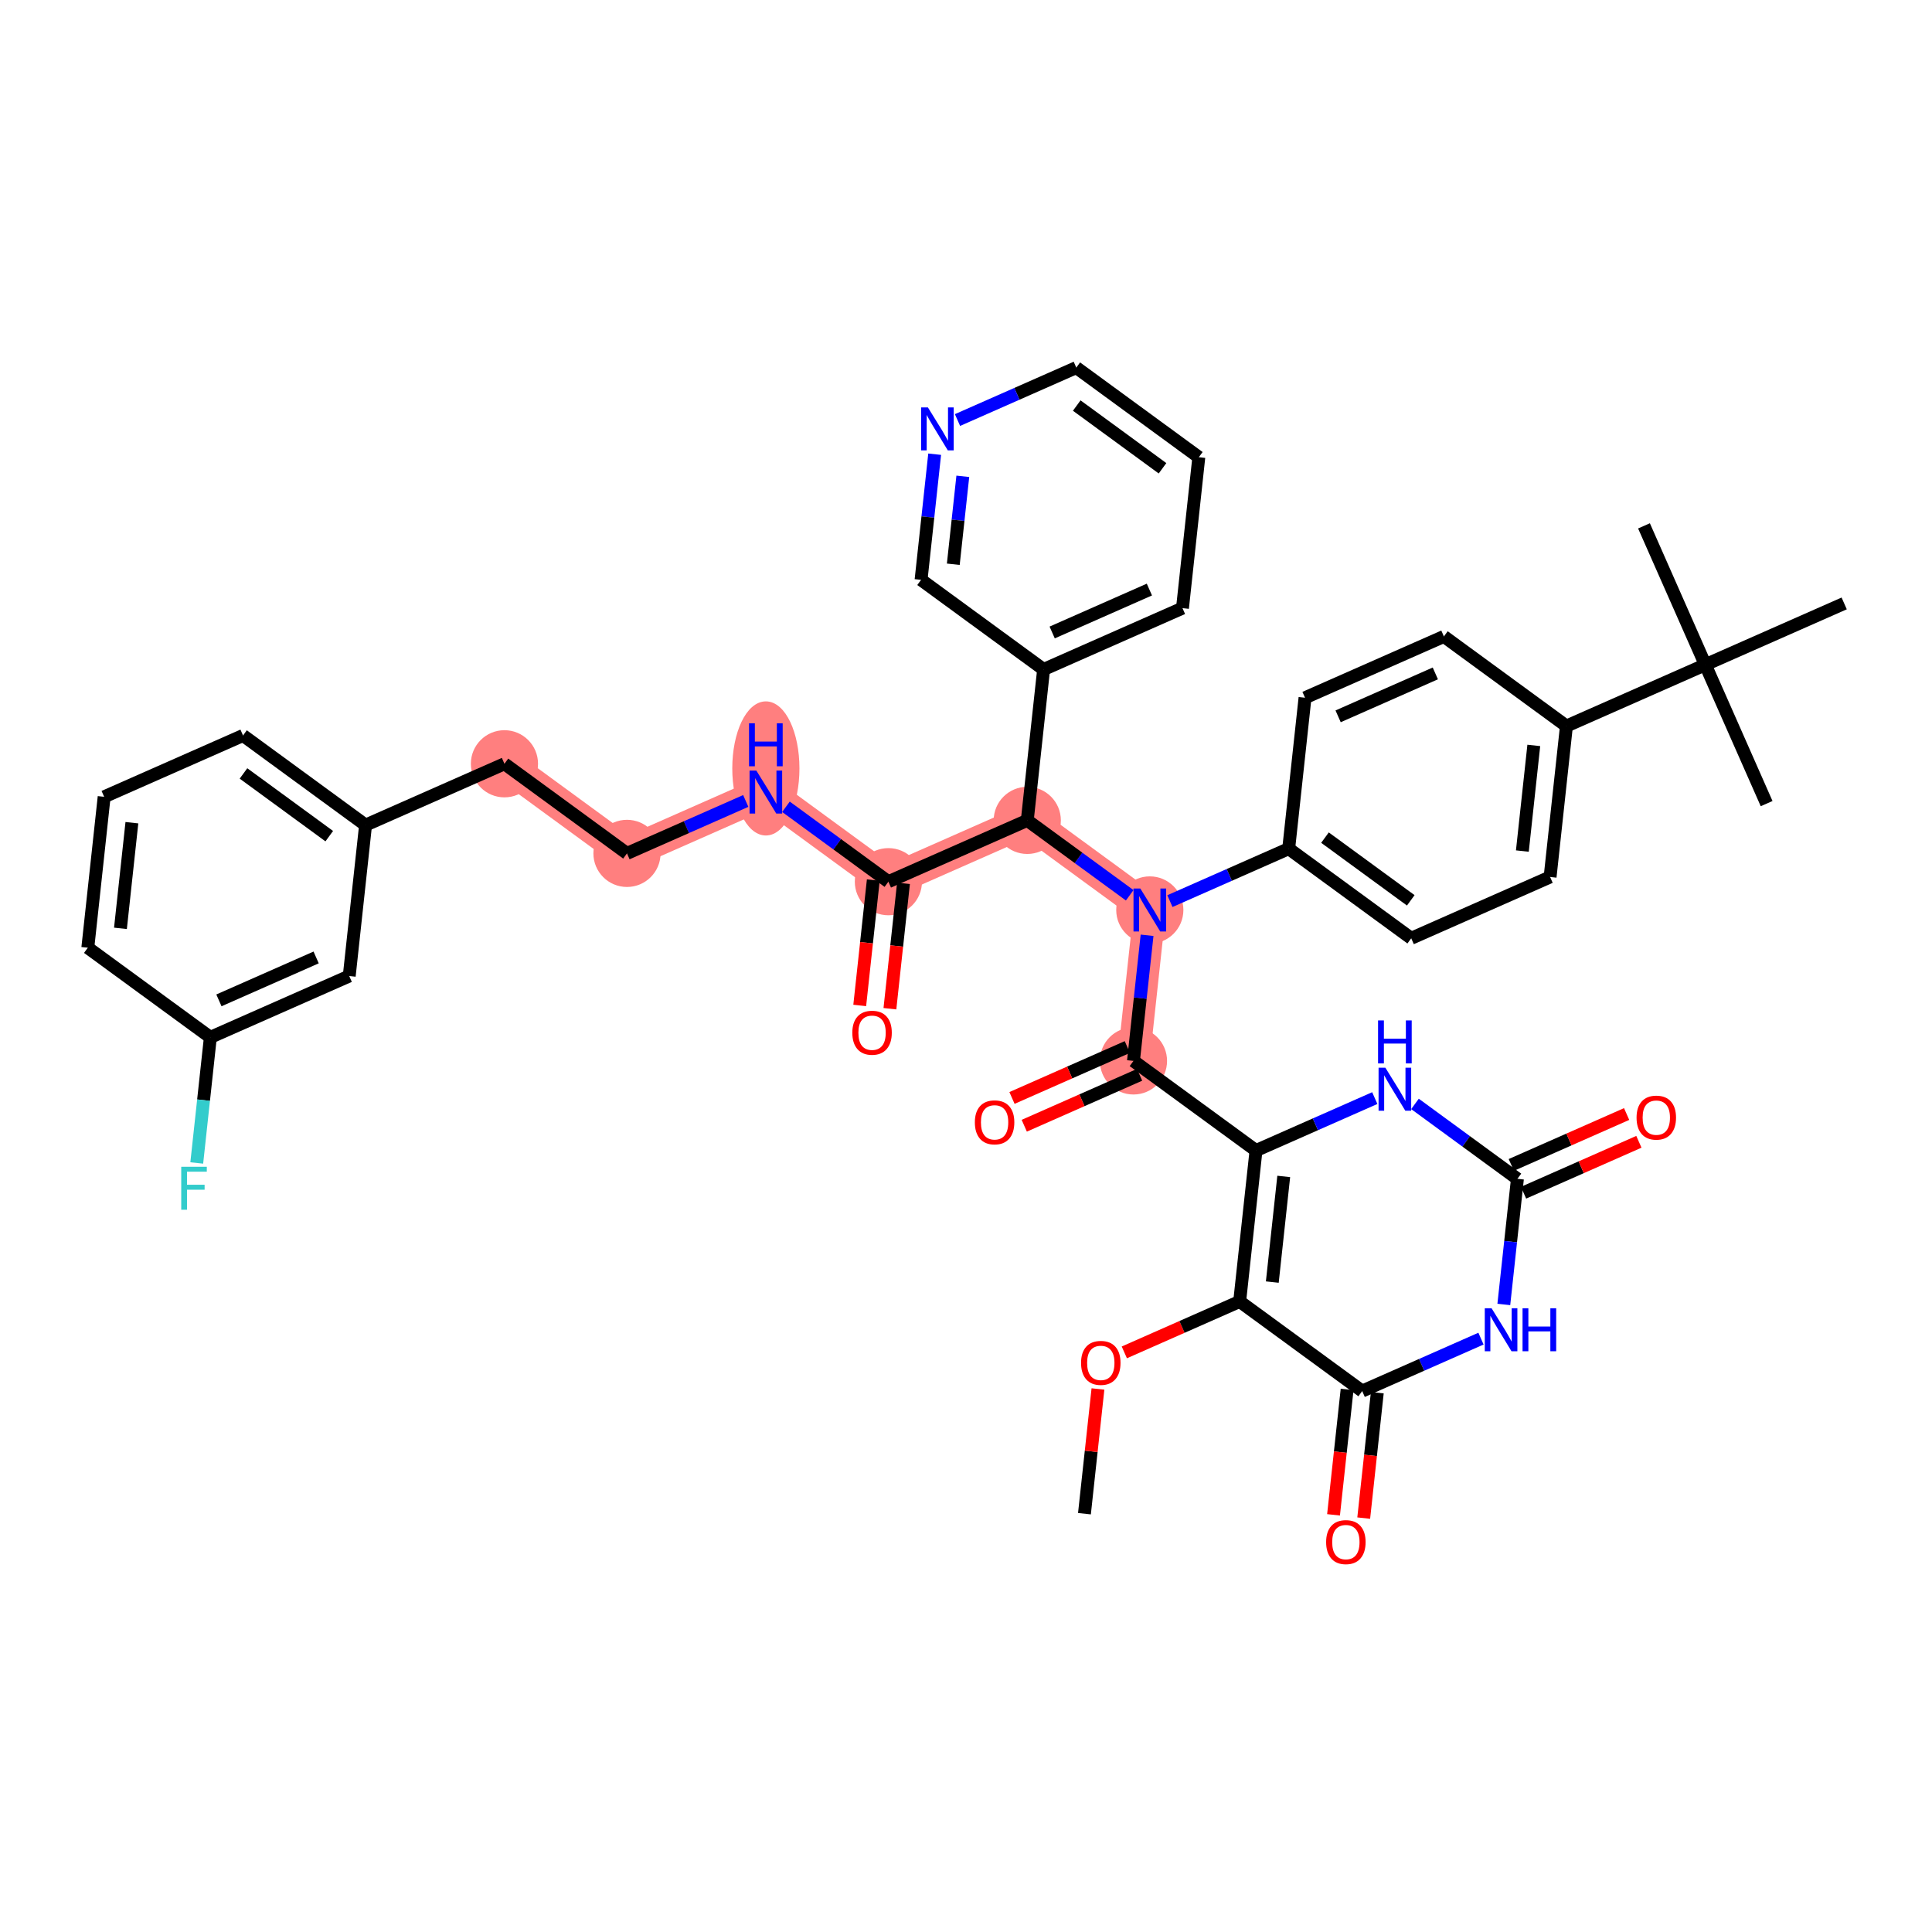 <?xml version='1.0' encoding='iso-8859-1'?>
<svg version='1.1' baseProfile='full'
              xmlns='http://www.w3.org/2000/svg'
                      xmlns:rdkit='http://www.rdkit.org/xml'
                      xmlns:xlink='http://www.w3.org/1999/xlink'
                  xml:space='preserve'
width='300px' height='300px' viewBox='0 0 300 300'>
<!-- END OF HEADER -->
<rect style='opacity:1.0;fill:#FFFFFF;stroke:none' width='300' height='300' x='0' y='0'> </rect>
<rect style='opacity:1.0;fill:#FFFFFF;stroke:none' width='300' height='300' x='0' y='0'> </rect>
<path d='M 176.004,164.739 L 178.541,141.303' style='fill:none;fill-rule:evenodd;stroke:#FF7F7F;stroke-width:5.0px;stroke-linecap:butt;stroke-linejoin:miter;stroke-opacity:1' />
<path d='M 178.541,141.303 L 159.514,127.388' style='fill:none;fill-rule:evenodd;stroke:#FF7F7F;stroke-width:5.0px;stroke-linecap:butt;stroke-linejoin:miter;stroke-opacity:1' />
<path d='M 159.514,127.388 L 137.949,136.909' style='fill:none;fill-rule:evenodd;stroke:#FF7F7F;stroke-width:5.0px;stroke-linecap:butt;stroke-linejoin:miter;stroke-opacity:1' />
<path d='M 137.949,136.909 L 118.922,122.994' style='fill:none;fill-rule:evenodd;stroke:#FF7F7F;stroke-width:5.0px;stroke-linecap:butt;stroke-linejoin:miter;stroke-opacity:1' />
<path d='M 118.922,122.994 L 97.357,132.514' style='fill:none;fill-rule:evenodd;stroke:#FF7F7F;stroke-width:5.0px;stroke-linecap:butt;stroke-linejoin:miter;stroke-opacity:1' />
<path d='M 97.357,132.514 L 78.33,118.599' style='fill:none;fill-rule:evenodd;stroke:#FF7F7F;stroke-width:5.0px;stroke-linecap:butt;stroke-linejoin:miter;stroke-opacity:1' />
<ellipse cx='176.004' cy='164.739' rx='4.715' ry='4.715'  style='fill:#FF7F7F;fill-rule:evenodd;stroke:#FF7F7F;stroke-width:1.0px;stroke-linecap:butt;stroke-linejoin:miter;stroke-opacity:1' />
<ellipse cx='178.541' cy='141.303' rx='4.715' ry='4.721'  style='fill:#FF7F7F;fill-rule:evenodd;stroke:#FF7F7F;stroke-width:1.0px;stroke-linecap:butt;stroke-linejoin:miter;stroke-opacity:1' />
<ellipse cx='159.514' cy='127.388' rx='4.715' ry='4.715'  style='fill:#FF7F7F;fill-rule:evenodd;stroke:#FF7F7F;stroke-width:1.0px;stroke-linecap:butt;stroke-linejoin:miter;stroke-opacity:1' />
<ellipse cx='137.949' cy='136.909' rx='4.715' ry='4.715'  style='fill:#FF7F7F;fill-rule:evenodd;stroke:#FF7F7F;stroke-width:1.0px;stroke-linecap:butt;stroke-linejoin:miter;stroke-opacity:1' />
<ellipse cx='118.922' cy='119.322' rx='4.715' ry='9.913'  style='fill:#FF7F7F;fill-rule:evenodd;stroke:#FF7F7F;stroke-width:1.0px;stroke-linecap:butt;stroke-linejoin:miter;stroke-opacity:1' />
<ellipse cx='97.357' cy='132.514' rx='4.715' ry='4.715'  style='fill:#FF7F7F;fill-rule:evenodd;stroke:#FF7F7F;stroke-width:1.0px;stroke-linecap:butt;stroke-linejoin:miter;stroke-opacity:1' />
<ellipse cx='78.33' cy='118.599' rx='4.715' ry='4.715'  style='fill:#FF7F7F;fill-rule:evenodd;stroke:#FF7F7F;stroke-width:1.0px;stroke-linecap:butt;stroke-linejoin:miter;stroke-opacity:1' />
<path class='bond-0 atom-0 atom-1' d='M 168.393,235.046 L 169.442,225.362' style='fill:none;fill-rule:evenodd;stroke:#000000;stroke-width:2.0px;stroke-linecap:butt;stroke-linejoin:miter;stroke-opacity:1' />
<path class='bond-0 atom-0 atom-1' d='M 169.442,225.362 L 170.49,215.679' style='fill:none;fill-rule:evenodd;stroke:#FF0000;stroke-width:2.0px;stroke-linecap:butt;stroke-linejoin:miter;stroke-opacity:1' />
<path class='bond-1 atom-1 atom-2' d='M 174.584,209.997 L 183.539,206.043' style='fill:none;fill-rule:evenodd;stroke:#FF0000;stroke-width:2.0px;stroke-linecap:butt;stroke-linejoin:miter;stroke-opacity:1' />
<path class='bond-1 atom-1 atom-2' d='M 183.539,206.043 L 192.495,202.089' style='fill:none;fill-rule:evenodd;stroke:#000000;stroke-width:2.0px;stroke-linecap:butt;stroke-linejoin:miter;stroke-opacity:1' />
<path class='bond-2 atom-2 atom-3' d='M 192.495,202.089 L 195.032,178.654' style='fill:none;fill-rule:evenodd;stroke:#000000;stroke-width:2.0px;stroke-linecap:butt;stroke-linejoin:miter;stroke-opacity:1' />
<path class='bond-2 atom-2 atom-3' d='M 197.562,199.081 L 199.338,182.676' style='fill:none;fill-rule:evenodd;stroke:#000000;stroke-width:2.0px;stroke-linecap:butt;stroke-linejoin:miter;stroke-opacity:1' />
<path class='bond-41 atom-40 atom-2' d='M 211.522,216.004 L 192.495,202.089' style='fill:none;fill-rule:evenodd;stroke:#000000;stroke-width:2.0px;stroke-linecap:butt;stroke-linejoin:miter;stroke-opacity:1' />
<path class='bond-3 atom-3 atom-4' d='M 195.032,178.654 L 176.004,164.739' style='fill:none;fill-rule:evenodd;stroke:#000000;stroke-width:2.0px;stroke-linecap:butt;stroke-linejoin:miter;stroke-opacity:1' />
<path class='bond-35 atom-3 atom-36' d='M 195.032,178.654 L 204.253,174.582' style='fill:none;fill-rule:evenodd;stroke:#000000;stroke-width:2.0px;stroke-linecap:butt;stroke-linejoin:miter;stroke-opacity:1' />
<path class='bond-35 atom-3 atom-36' d='M 204.253,174.582 L 213.475,170.511' style='fill:none;fill-rule:evenodd;stroke:#0000FF;stroke-width:2.0px;stroke-linecap:butt;stroke-linejoin:miter;stroke-opacity:1' />
<path class='bond-4 atom-4 atom-5' d='M 175.052,162.582 L 166.097,166.536' style='fill:none;fill-rule:evenodd;stroke:#000000;stroke-width:2.0px;stroke-linecap:butt;stroke-linejoin:miter;stroke-opacity:1' />
<path class='bond-4 atom-4 atom-5' d='M 166.097,166.536 L 157.141,170.49' style='fill:none;fill-rule:evenodd;stroke:#FF0000;stroke-width:2.0px;stroke-linecap:butt;stroke-linejoin:miter;stroke-opacity:1' />
<path class='bond-4 atom-4 atom-5' d='M 176.956,166.895 L 168.001,170.849' style='fill:none;fill-rule:evenodd;stroke:#000000;stroke-width:2.0px;stroke-linecap:butt;stroke-linejoin:miter;stroke-opacity:1' />
<path class='bond-4 atom-4 atom-5' d='M 168.001,170.849 L 159.046,174.803' style='fill:none;fill-rule:evenodd;stroke:#FF0000;stroke-width:2.0px;stroke-linecap:butt;stroke-linejoin:miter;stroke-opacity:1' />
<path class='bond-5 atom-4 atom-6' d='M 176.004,164.739 L 177.06,154.984' style='fill:none;fill-rule:evenodd;stroke:#000000;stroke-width:2.0px;stroke-linecap:butt;stroke-linejoin:miter;stroke-opacity:1' />
<path class='bond-5 atom-4 atom-6' d='M 177.06,154.984 L 178.116,145.23' style='fill:none;fill-rule:evenodd;stroke:#0000FF;stroke-width:2.0px;stroke-linecap:butt;stroke-linejoin:miter;stroke-opacity:1' />
<path class='bond-6 atom-6 atom-7' d='M 181.662,139.925 L 190.884,135.853' style='fill:none;fill-rule:evenodd;stroke:#0000FF;stroke-width:2.0px;stroke-linecap:butt;stroke-linejoin:miter;stroke-opacity:1' />
<path class='bond-6 atom-6 atom-7' d='M 190.884,135.853 L 200.106,131.782' style='fill:none;fill-rule:evenodd;stroke:#000000;stroke-width:2.0px;stroke-linecap:butt;stroke-linejoin:miter;stroke-opacity:1' />
<path class='bond-16 atom-6 atom-17' d='M 175.42,139.02 L 167.467,133.204' style='fill:none;fill-rule:evenodd;stroke:#0000FF;stroke-width:2.0px;stroke-linecap:butt;stroke-linejoin:miter;stroke-opacity:1' />
<path class='bond-16 atom-6 atom-17' d='M 167.467,133.204 L 159.514,127.388' style='fill:none;fill-rule:evenodd;stroke:#000000;stroke-width:2.0px;stroke-linecap:butt;stroke-linejoin:miter;stroke-opacity:1' />
<path class='bond-7 atom-7 atom-8' d='M 200.106,131.782 L 219.133,145.697' style='fill:none;fill-rule:evenodd;stroke:#000000;stroke-width:2.0px;stroke-linecap:butt;stroke-linejoin:miter;stroke-opacity:1' />
<path class='bond-7 atom-7 atom-8' d='M 205.743,130.064 L 219.062,139.804' style='fill:none;fill-rule:evenodd;stroke:#000000;stroke-width:2.0px;stroke-linecap:butt;stroke-linejoin:miter;stroke-opacity:1' />
<path class='bond-42 atom-16 atom-7' d='M 202.643,108.346 L 200.106,131.782' style='fill:none;fill-rule:evenodd;stroke:#000000;stroke-width:2.0px;stroke-linecap:butt;stroke-linejoin:miter;stroke-opacity:1' />
<path class='bond-8 atom-8 atom-9' d='M 219.133,145.697 L 240.698,136.176' style='fill:none;fill-rule:evenodd;stroke:#000000;stroke-width:2.0px;stroke-linecap:butt;stroke-linejoin:miter;stroke-opacity:1' />
<path class='bond-9 atom-9 atom-10' d='M 240.698,136.176 L 243.235,112.74' style='fill:none;fill-rule:evenodd;stroke:#000000;stroke-width:2.0px;stroke-linecap:butt;stroke-linejoin:miter;stroke-opacity:1' />
<path class='bond-9 atom-9 atom-10' d='M 236.391,132.153 L 238.167,115.748' style='fill:none;fill-rule:evenodd;stroke:#000000;stroke-width:2.0px;stroke-linecap:butt;stroke-linejoin:miter;stroke-opacity:1' />
<path class='bond-10 atom-10 atom-11' d='M 243.235,112.74 L 264.799,103.22' style='fill:none;fill-rule:evenodd;stroke:#000000;stroke-width:2.0px;stroke-linecap:butt;stroke-linejoin:miter;stroke-opacity:1' />
<path class='bond-14 atom-10 atom-15' d='M 243.235,112.74 L 224.207,98.826' style='fill:none;fill-rule:evenodd;stroke:#000000;stroke-width:2.0px;stroke-linecap:butt;stroke-linejoin:miter;stroke-opacity:1' />
<path class='bond-11 atom-11 atom-12' d='M 264.799,103.22 L 274.32,124.784' style='fill:none;fill-rule:evenodd;stroke:#000000;stroke-width:2.0px;stroke-linecap:butt;stroke-linejoin:miter;stroke-opacity:1' />
<path class='bond-12 atom-11 atom-13' d='M 264.799,103.22 L 255.278,81.655' style='fill:none;fill-rule:evenodd;stroke:#000000;stroke-width:2.0px;stroke-linecap:butt;stroke-linejoin:miter;stroke-opacity:1' />
<path class='bond-13 atom-11 atom-14' d='M 264.799,103.22 L 286.364,93.699' style='fill:none;fill-rule:evenodd;stroke:#000000;stroke-width:2.0px;stroke-linecap:butt;stroke-linejoin:miter;stroke-opacity:1' />
<path class='bond-15 atom-15 atom-16' d='M 224.207,98.826 L 202.643,108.346' style='fill:none;fill-rule:evenodd;stroke:#000000;stroke-width:2.0px;stroke-linecap:butt;stroke-linejoin:miter;stroke-opacity:1' />
<path class='bond-15 atom-15 atom-16' d='M 222.877,104.566 L 207.782,111.231' style='fill:none;fill-rule:evenodd;stroke:#000000;stroke-width:2.0px;stroke-linecap:butt;stroke-linejoin:miter;stroke-opacity:1' />
<path class='bond-17 atom-17 atom-18' d='M 159.514,127.388 L 137.949,136.909' style='fill:none;fill-rule:evenodd;stroke:#000000;stroke-width:2.0px;stroke-linecap:butt;stroke-linejoin:miter;stroke-opacity:1' />
<path class='bond-29 atom-17 atom-30' d='M 159.514,127.388 L 162.051,103.952' style='fill:none;fill-rule:evenodd;stroke:#000000;stroke-width:2.0px;stroke-linecap:butt;stroke-linejoin:miter;stroke-opacity:1' />
<path class='bond-18 atom-18 atom-19' d='M 135.606,136.655 L 134.552,146.39' style='fill:none;fill-rule:evenodd;stroke:#000000;stroke-width:2.0px;stroke-linecap:butt;stroke-linejoin:miter;stroke-opacity:1' />
<path class='bond-18 atom-18 atom-19' d='M 134.552,146.39 L 133.498,156.126' style='fill:none;fill-rule:evenodd;stroke:#FF0000;stroke-width:2.0px;stroke-linecap:butt;stroke-linejoin:miter;stroke-opacity:1' />
<path class='bond-18 atom-18 atom-19' d='M 140.293,137.162 L 139.239,146.898' style='fill:none;fill-rule:evenodd;stroke:#000000;stroke-width:2.0px;stroke-linecap:butt;stroke-linejoin:miter;stroke-opacity:1' />
<path class='bond-18 atom-18 atom-19' d='M 139.239,146.898 L 138.185,156.633' style='fill:none;fill-rule:evenodd;stroke:#FF0000;stroke-width:2.0px;stroke-linecap:butt;stroke-linejoin:miter;stroke-opacity:1' />
<path class='bond-19 atom-18 atom-20' d='M 137.949,136.909 L 129.996,131.092' style='fill:none;fill-rule:evenodd;stroke:#000000;stroke-width:2.0px;stroke-linecap:butt;stroke-linejoin:miter;stroke-opacity:1' />
<path class='bond-19 atom-18 atom-20' d='M 129.996,131.092 L 122.043,125.276' style='fill:none;fill-rule:evenodd;stroke:#0000FF;stroke-width:2.0px;stroke-linecap:butt;stroke-linejoin:miter;stroke-opacity:1' />
<path class='bond-20 atom-20 atom-21' d='M 115.801,124.372 L 106.579,128.443' style='fill:none;fill-rule:evenodd;stroke:#0000FF;stroke-width:2.0px;stroke-linecap:butt;stroke-linejoin:miter;stroke-opacity:1' />
<path class='bond-20 atom-20 atom-21' d='M 106.579,128.443 L 97.357,132.514' style='fill:none;fill-rule:evenodd;stroke:#000000;stroke-width:2.0px;stroke-linecap:butt;stroke-linejoin:miter;stroke-opacity:1' />
<path class='bond-21 atom-21 atom-22' d='M 97.357,132.514 L 78.33,118.599' style='fill:none;fill-rule:evenodd;stroke:#000000;stroke-width:2.0px;stroke-linecap:butt;stroke-linejoin:miter;stroke-opacity:1' />
<path class='bond-22 atom-22 atom-23' d='M 78.33,118.599 L 56.765,128.12' style='fill:none;fill-rule:evenodd;stroke:#000000;stroke-width:2.0px;stroke-linecap:butt;stroke-linejoin:miter;stroke-opacity:1' />
<path class='bond-23 atom-23 atom-24' d='M 56.765,128.12 L 37.738,114.205' style='fill:none;fill-rule:evenodd;stroke:#000000;stroke-width:2.0px;stroke-linecap:butt;stroke-linejoin:miter;stroke-opacity:1' />
<path class='bond-23 atom-23 atom-24' d='M 51.128,129.838 L 37.809,120.098' style='fill:none;fill-rule:evenodd;stroke:#000000;stroke-width:2.0px;stroke-linecap:butt;stroke-linejoin:miter;stroke-opacity:1' />
<path class='bond-43 atom-29 atom-23' d='M 54.228,151.556 L 56.765,128.12' style='fill:none;fill-rule:evenodd;stroke:#000000;stroke-width:2.0px;stroke-linecap:butt;stroke-linejoin:miter;stroke-opacity:1' />
<path class='bond-24 atom-24 atom-25' d='M 37.738,114.205 L 16.173,123.726' style='fill:none;fill-rule:evenodd;stroke:#000000;stroke-width:2.0px;stroke-linecap:butt;stroke-linejoin:miter;stroke-opacity:1' />
<path class='bond-25 atom-25 atom-26' d='M 16.173,123.726 L 13.636,147.162' style='fill:none;fill-rule:evenodd;stroke:#000000;stroke-width:2.0px;stroke-linecap:butt;stroke-linejoin:miter;stroke-opacity:1' />
<path class='bond-25 atom-25 atom-26' d='M 20.48,127.749 L 18.704,144.154' style='fill:none;fill-rule:evenodd;stroke:#000000;stroke-width:2.0px;stroke-linecap:butt;stroke-linejoin:miter;stroke-opacity:1' />
<path class='bond-26 atom-26 atom-27' d='M 13.636,147.162 L 32.664,161.077' style='fill:none;fill-rule:evenodd;stroke:#000000;stroke-width:2.0px;stroke-linecap:butt;stroke-linejoin:miter;stroke-opacity:1' />
<path class='bond-27 atom-27 atom-28' d='M 32.664,161.077 L 31.608,170.831' style='fill:none;fill-rule:evenodd;stroke:#000000;stroke-width:2.0px;stroke-linecap:butt;stroke-linejoin:miter;stroke-opacity:1' />
<path class='bond-27 atom-27 atom-28' d='M 31.608,170.831 L 30.552,180.585' style='fill:none;fill-rule:evenodd;stroke:#33CCCC;stroke-width:2.0px;stroke-linecap:butt;stroke-linejoin:miter;stroke-opacity:1' />
<path class='bond-28 atom-27 atom-29' d='M 32.664,161.077 L 54.228,151.556' style='fill:none;fill-rule:evenodd;stroke:#000000;stroke-width:2.0px;stroke-linecap:butt;stroke-linejoin:miter;stroke-opacity:1' />
<path class='bond-28 atom-27 atom-29' d='M 33.994,155.336 L 49.09,148.671' style='fill:none;fill-rule:evenodd;stroke:#000000;stroke-width:2.0px;stroke-linecap:butt;stroke-linejoin:miter;stroke-opacity:1' />
<path class='bond-30 atom-30 atom-31' d='M 162.051,103.952 L 183.615,94.431' style='fill:none;fill-rule:evenodd;stroke:#000000;stroke-width:2.0px;stroke-linecap:butt;stroke-linejoin:miter;stroke-opacity:1' />
<path class='bond-30 atom-30 atom-31' d='M 163.381,98.211 L 178.476,91.546' style='fill:none;fill-rule:evenodd;stroke:#000000;stroke-width:2.0px;stroke-linecap:butt;stroke-linejoin:miter;stroke-opacity:1' />
<path class='bond-44 atom-35 atom-30' d='M 143.023,90.037 L 162.051,103.952' style='fill:none;fill-rule:evenodd;stroke:#000000;stroke-width:2.0px;stroke-linecap:butt;stroke-linejoin:miter;stroke-opacity:1' />
<path class='bond-31 atom-31 atom-32' d='M 183.615,94.431 L 186.152,70.996' style='fill:none;fill-rule:evenodd;stroke:#000000;stroke-width:2.0px;stroke-linecap:butt;stroke-linejoin:miter;stroke-opacity:1' />
<path class='bond-32 atom-32 atom-33' d='M 186.152,70.996 L 167.125,57.081' style='fill:none;fill-rule:evenodd;stroke:#000000;stroke-width:2.0px;stroke-linecap:butt;stroke-linejoin:miter;stroke-opacity:1' />
<path class='bond-32 atom-32 atom-33' d='M 180.515,72.714 L 167.196,62.973' style='fill:none;fill-rule:evenodd;stroke:#000000;stroke-width:2.0px;stroke-linecap:butt;stroke-linejoin:miter;stroke-opacity:1' />
<path class='bond-33 atom-33 atom-34' d='M 167.125,57.081 L 157.903,61.152' style='fill:none;fill-rule:evenodd;stroke:#000000;stroke-width:2.0px;stroke-linecap:butt;stroke-linejoin:miter;stroke-opacity:1' />
<path class='bond-33 atom-33 atom-34' d='M 157.903,61.152 L 148.681,65.223' style='fill:none;fill-rule:evenodd;stroke:#0000FF;stroke-width:2.0px;stroke-linecap:butt;stroke-linejoin:miter;stroke-opacity:1' />
<path class='bond-34 atom-34 atom-35' d='M 145.135,70.528 L 144.079,80.283' style='fill:none;fill-rule:evenodd;stroke:#0000FF;stroke-width:2.0px;stroke-linecap:butt;stroke-linejoin:miter;stroke-opacity:1' />
<path class='bond-34 atom-34 atom-35' d='M 144.079,80.283 L 143.023,90.037' style='fill:none;fill-rule:evenodd;stroke:#000000;stroke-width:2.0px;stroke-linecap:butt;stroke-linejoin:miter;stroke-opacity:1' />
<path class='bond-34 atom-34 atom-35' d='M 149.505,73.962 L 148.766,80.79' style='fill:none;fill-rule:evenodd;stroke:#0000FF;stroke-width:2.0px;stroke-linecap:butt;stroke-linejoin:miter;stroke-opacity:1' />
<path class='bond-34 atom-34 atom-35' d='M 148.766,80.79 L 148.027,87.618' style='fill:none;fill-rule:evenodd;stroke:#000000;stroke-width:2.0px;stroke-linecap:butt;stroke-linejoin:miter;stroke-opacity:1' />
<path class='bond-36 atom-36 atom-37' d='M 219.717,171.415 L 227.67,177.232' style='fill:none;fill-rule:evenodd;stroke:#0000FF;stroke-width:2.0px;stroke-linecap:butt;stroke-linejoin:miter;stroke-opacity:1' />
<path class='bond-36 atom-36 atom-37' d='M 227.67,177.232 L 235.624,183.048' style='fill:none;fill-rule:evenodd;stroke:#000000;stroke-width:2.0px;stroke-linecap:butt;stroke-linejoin:miter;stroke-opacity:1' />
<path class='bond-37 atom-37 atom-38' d='M 236.576,185.204 L 245.531,181.25' style='fill:none;fill-rule:evenodd;stroke:#000000;stroke-width:2.0px;stroke-linecap:butt;stroke-linejoin:miter;stroke-opacity:1' />
<path class='bond-37 atom-37 atom-38' d='M 245.531,181.25 L 254.486,177.297' style='fill:none;fill-rule:evenodd;stroke:#FF0000;stroke-width:2.0px;stroke-linecap:butt;stroke-linejoin:miter;stroke-opacity:1' />
<path class='bond-37 atom-37 atom-38' d='M 234.672,180.891 L 243.627,176.938' style='fill:none;fill-rule:evenodd;stroke:#000000;stroke-width:2.0px;stroke-linecap:butt;stroke-linejoin:miter;stroke-opacity:1' />
<path class='bond-37 atom-37 atom-38' d='M 243.627,176.938 L 252.582,172.984' style='fill:none;fill-rule:evenodd;stroke:#FF0000;stroke-width:2.0px;stroke-linecap:butt;stroke-linejoin:miter;stroke-opacity:1' />
<path class='bond-38 atom-37 atom-39' d='M 235.624,183.048 L 234.568,192.802' style='fill:none;fill-rule:evenodd;stroke:#000000;stroke-width:2.0px;stroke-linecap:butt;stroke-linejoin:miter;stroke-opacity:1' />
<path class='bond-38 atom-37 atom-39' d='M 234.568,192.802 L 233.512,202.556' style='fill:none;fill-rule:evenodd;stroke:#0000FF;stroke-width:2.0px;stroke-linecap:butt;stroke-linejoin:miter;stroke-opacity:1' />
<path class='bond-39 atom-39 atom-40' d='M 229.966,207.862 L 220.744,211.933' style='fill:none;fill-rule:evenodd;stroke:#0000FF;stroke-width:2.0px;stroke-linecap:butt;stroke-linejoin:miter;stroke-opacity:1' />
<path class='bond-39 atom-39 atom-40' d='M 220.744,211.933 L 211.522,216.004' style='fill:none;fill-rule:evenodd;stroke:#000000;stroke-width:2.0px;stroke-linecap:butt;stroke-linejoin:miter;stroke-opacity:1' />
<path class='bond-40 atom-40 atom-41' d='M 209.179,215.751 L 208.125,225.486' style='fill:none;fill-rule:evenodd;stroke:#000000;stroke-width:2.0px;stroke-linecap:butt;stroke-linejoin:miter;stroke-opacity:1' />
<path class='bond-40 atom-40 atom-41' d='M 208.125,225.486 L 207.071,235.222' style='fill:none;fill-rule:evenodd;stroke:#FF0000;stroke-width:2.0px;stroke-linecap:butt;stroke-linejoin:miter;stroke-opacity:1' />
<path class='bond-40 atom-40 atom-41' d='M 213.866,216.258 L 212.812,225.994' style='fill:none;fill-rule:evenodd;stroke:#000000;stroke-width:2.0px;stroke-linecap:butt;stroke-linejoin:miter;stroke-opacity:1' />
<path class='bond-40 atom-40 atom-41' d='M 212.812,225.994 L 211.758,235.729' style='fill:none;fill-rule:evenodd;stroke:#FF0000;stroke-width:2.0px;stroke-linecap:butt;stroke-linejoin:miter;stroke-opacity:1' />
<path  class='atom-1' d='M 167.866 211.629
Q 167.866 210.026, 168.658 209.13
Q 169.45 208.235, 170.93 208.235
Q 172.411 208.235, 173.203 209.13
Q 173.995 210.026, 173.995 211.629
Q 173.995 213.251, 173.193 214.175
Q 172.392 215.09, 170.93 215.09
Q 169.459 215.09, 168.658 214.175
Q 167.866 213.26, 167.866 211.629
M 170.93 214.335
Q 171.949 214.335, 172.495 213.656
Q 173.052 212.968, 173.052 211.629
Q 173.052 210.318, 172.495 209.658
Q 171.949 208.989, 170.93 208.989
Q 169.912 208.989, 169.356 209.649
Q 168.809 210.309, 168.809 211.629
Q 168.809 212.977, 169.356 213.656
Q 169.912 214.335, 170.93 214.335
' fill='#FF0000'/>
<path  class='atom-5' d='M 151.375 174.278
Q 151.375 172.675, 152.167 171.78
Q 152.959 170.884, 154.44 170.884
Q 155.92 170.884, 156.712 171.78
Q 157.504 172.675, 157.504 174.278
Q 157.504 175.9, 156.703 176.824
Q 155.901 177.739, 154.44 177.739
Q 152.969 177.739, 152.167 176.824
Q 151.375 175.909, 151.375 174.278
M 154.44 176.984
Q 155.458 176.984, 156.005 176.306
Q 156.561 175.617, 156.561 174.278
Q 156.561 172.968, 156.005 172.308
Q 155.458 171.638, 154.44 171.638
Q 153.421 171.638, 152.865 172.298
Q 152.318 172.958, 152.318 174.278
Q 152.318 175.627, 152.865 176.306
Q 153.421 176.984, 154.44 176.984
' fill='#FF0000'/>
<path  class='atom-6' d='M 177.066 137.965
L 179.253 141.501
Q 179.47 141.85, 179.819 142.481
Q 180.168 143.113, 180.187 143.151
L 180.187 137.965
L 181.073 137.965
L 181.073 144.641
L 180.158 144.641
L 177.81 140.775
Q 177.537 140.322, 177.245 139.804
Q 176.962 139.285, 176.877 139.125
L 176.877 144.641
L 176.01 144.641
L 176.01 137.965
L 177.066 137.965
' fill='#0000FF'/>
<path  class='atom-19' d='M 132.348 160.363
Q 132.348 158.76, 133.14 157.865
Q 133.932 156.969, 135.412 156.969
Q 136.893 156.969, 137.685 157.865
Q 138.477 158.76, 138.477 160.363
Q 138.477 161.985, 137.675 162.909
Q 136.874 163.824, 135.412 163.824
Q 133.941 163.824, 133.14 162.909
Q 132.348 161.994, 132.348 160.363
M 135.412 163.069
Q 136.431 163.069, 136.977 162.391
Q 137.534 161.702, 137.534 160.363
Q 137.534 159.053, 136.977 158.393
Q 136.431 157.723, 135.412 157.723
Q 134.394 157.723, 133.838 158.383
Q 133.291 159.043, 133.291 160.363
Q 133.291 161.712, 133.838 162.391
Q 134.394 163.069, 135.412 163.069
' fill='#FF0000'/>
<path  class='atom-20' d='M 117.446 119.656
L 119.634 123.192
Q 119.851 123.541, 120.199 124.172
Q 120.548 124.804, 120.567 124.842
L 120.567 119.656
L 121.453 119.656
L 121.453 126.332
L 120.539 126.332
L 118.191 122.466
Q 117.918 122.013, 117.625 121.494
Q 117.342 120.976, 117.258 120.816
L 117.258 126.332
L 116.39 126.332
L 116.39 119.656
L 117.446 119.656
' fill='#0000FF'/>
<path  class='atom-20' d='M 116.31 112.312
L 117.215 112.312
L 117.215 115.151
L 120.628 115.151
L 120.628 112.312
L 121.534 112.312
L 121.534 118.988
L 120.628 118.988
L 120.628 115.905
L 117.215 115.905
L 117.215 118.988
L 116.31 118.988
L 116.31 112.312
' fill='#0000FF'/>
<path  class='atom-28' d='M 28.142 181.175
L 32.112 181.175
L 32.112 181.938
L 29.038 181.938
L 29.038 183.966
L 31.772 183.966
L 31.772 184.739
L 29.038 184.739
L 29.038 187.85
L 28.142 187.85
L 28.142 181.175
' fill='#33CCCC'/>
<path  class='atom-34' d='M 144.085 63.263
L 146.272 66.799
Q 146.489 67.148, 146.838 67.78
Q 147.187 68.412, 147.206 68.449
L 147.206 63.263
L 148.092 63.263
L 148.092 69.939
L 147.177 69.939
L 144.829 66.073
Q 144.556 65.621, 144.264 65.102
Q 143.981 64.584, 143.896 64.423
L 143.896 69.939
L 143.029 69.939
L 143.029 63.263
L 144.085 63.263
' fill='#0000FF'/>
<path  class='atom-36' d='M 215.121 165.795
L 217.308 169.331
Q 217.525 169.68, 217.874 170.311
Q 218.223 170.943, 218.242 170.981
L 218.242 165.795
L 219.128 165.795
L 219.128 172.471
L 218.213 172.471
L 215.865 168.605
Q 215.592 168.152, 215.3 167.634
Q 215.017 167.115, 214.932 166.955
L 214.932 172.471
L 214.064 172.471
L 214.064 165.795
L 215.121 165.795
' fill='#0000FF'/>
<path  class='atom-36' d='M 213.984 158.452
L 214.89 158.452
L 214.89 161.29
L 218.303 161.29
L 218.303 158.452
L 219.208 158.452
L 219.208 165.127
L 218.303 165.127
L 218.303 162.044
L 214.89 162.044
L 214.89 165.127
L 213.984 165.127
L 213.984 158.452
' fill='#0000FF'/>
<path  class='atom-38' d='M 254.124 173.546
Q 254.124 171.943, 254.916 171.047
Q 255.708 170.151, 257.188 170.151
Q 258.669 170.151, 259.461 171.047
Q 260.253 171.943, 260.253 173.546
Q 260.253 175.168, 259.451 176.092
Q 258.65 177.006, 257.188 177.006
Q 255.717 177.006, 254.916 176.092
Q 254.124 175.177, 254.124 173.546
M 257.188 176.252
Q 258.207 176.252, 258.753 175.573
Q 259.31 174.885, 259.31 173.546
Q 259.31 172.235, 258.753 171.575
Q 258.207 170.906, 257.188 170.906
Q 256.17 170.906, 255.614 171.566
Q 255.067 172.226, 255.067 173.546
Q 255.067 174.894, 255.614 175.573
Q 256.17 176.252, 257.188 176.252
' fill='#FF0000'/>
<path  class='atom-39' d='M 231.611 203.146
L 233.799 206.682
Q 234.015 207.03, 234.364 207.662
Q 234.713 208.294, 234.732 208.332
L 234.732 203.146
L 235.618 203.146
L 235.618 209.822
L 234.704 209.822
L 232.356 205.956
Q 232.082 205.503, 231.79 204.984
Q 231.507 204.466, 231.422 204.305
L 231.422 209.822
L 230.555 209.822
L 230.555 203.146
L 231.611 203.146
' fill='#0000FF'/>
<path  class='atom-39' d='M 236.42 203.146
L 237.325 203.146
L 237.325 205.984
L 240.738 205.984
L 240.738 203.146
L 241.644 203.146
L 241.644 209.822
L 240.738 209.822
L 240.738 206.738
L 237.325 206.738
L 237.325 209.822
L 236.42 209.822
L 236.42 203.146
' fill='#0000FF'/>
<path  class='atom-41' d='M 205.921 239.459
Q 205.921 237.856, 206.713 236.96
Q 207.505 236.065, 208.985 236.065
Q 210.466 236.065, 211.258 236.96
Q 212.05 237.856, 212.05 239.459
Q 212.05 241.081, 211.248 242.005
Q 210.447 242.92, 208.985 242.92
Q 207.514 242.92, 206.713 242.005
Q 205.921 241.09, 205.921 239.459
M 208.985 242.165
Q 210.004 242.165, 210.55 241.486
Q 211.107 240.798, 211.107 239.459
Q 211.107 238.148, 210.55 237.488
Q 210.004 236.819, 208.985 236.819
Q 207.967 236.819, 207.411 237.479
Q 206.864 238.139, 206.864 239.459
Q 206.864 240.807, 207.411 241.486
Q 207.967 242.165, 208.985 242.165
' fill='#FF0000'/>
</svg>
